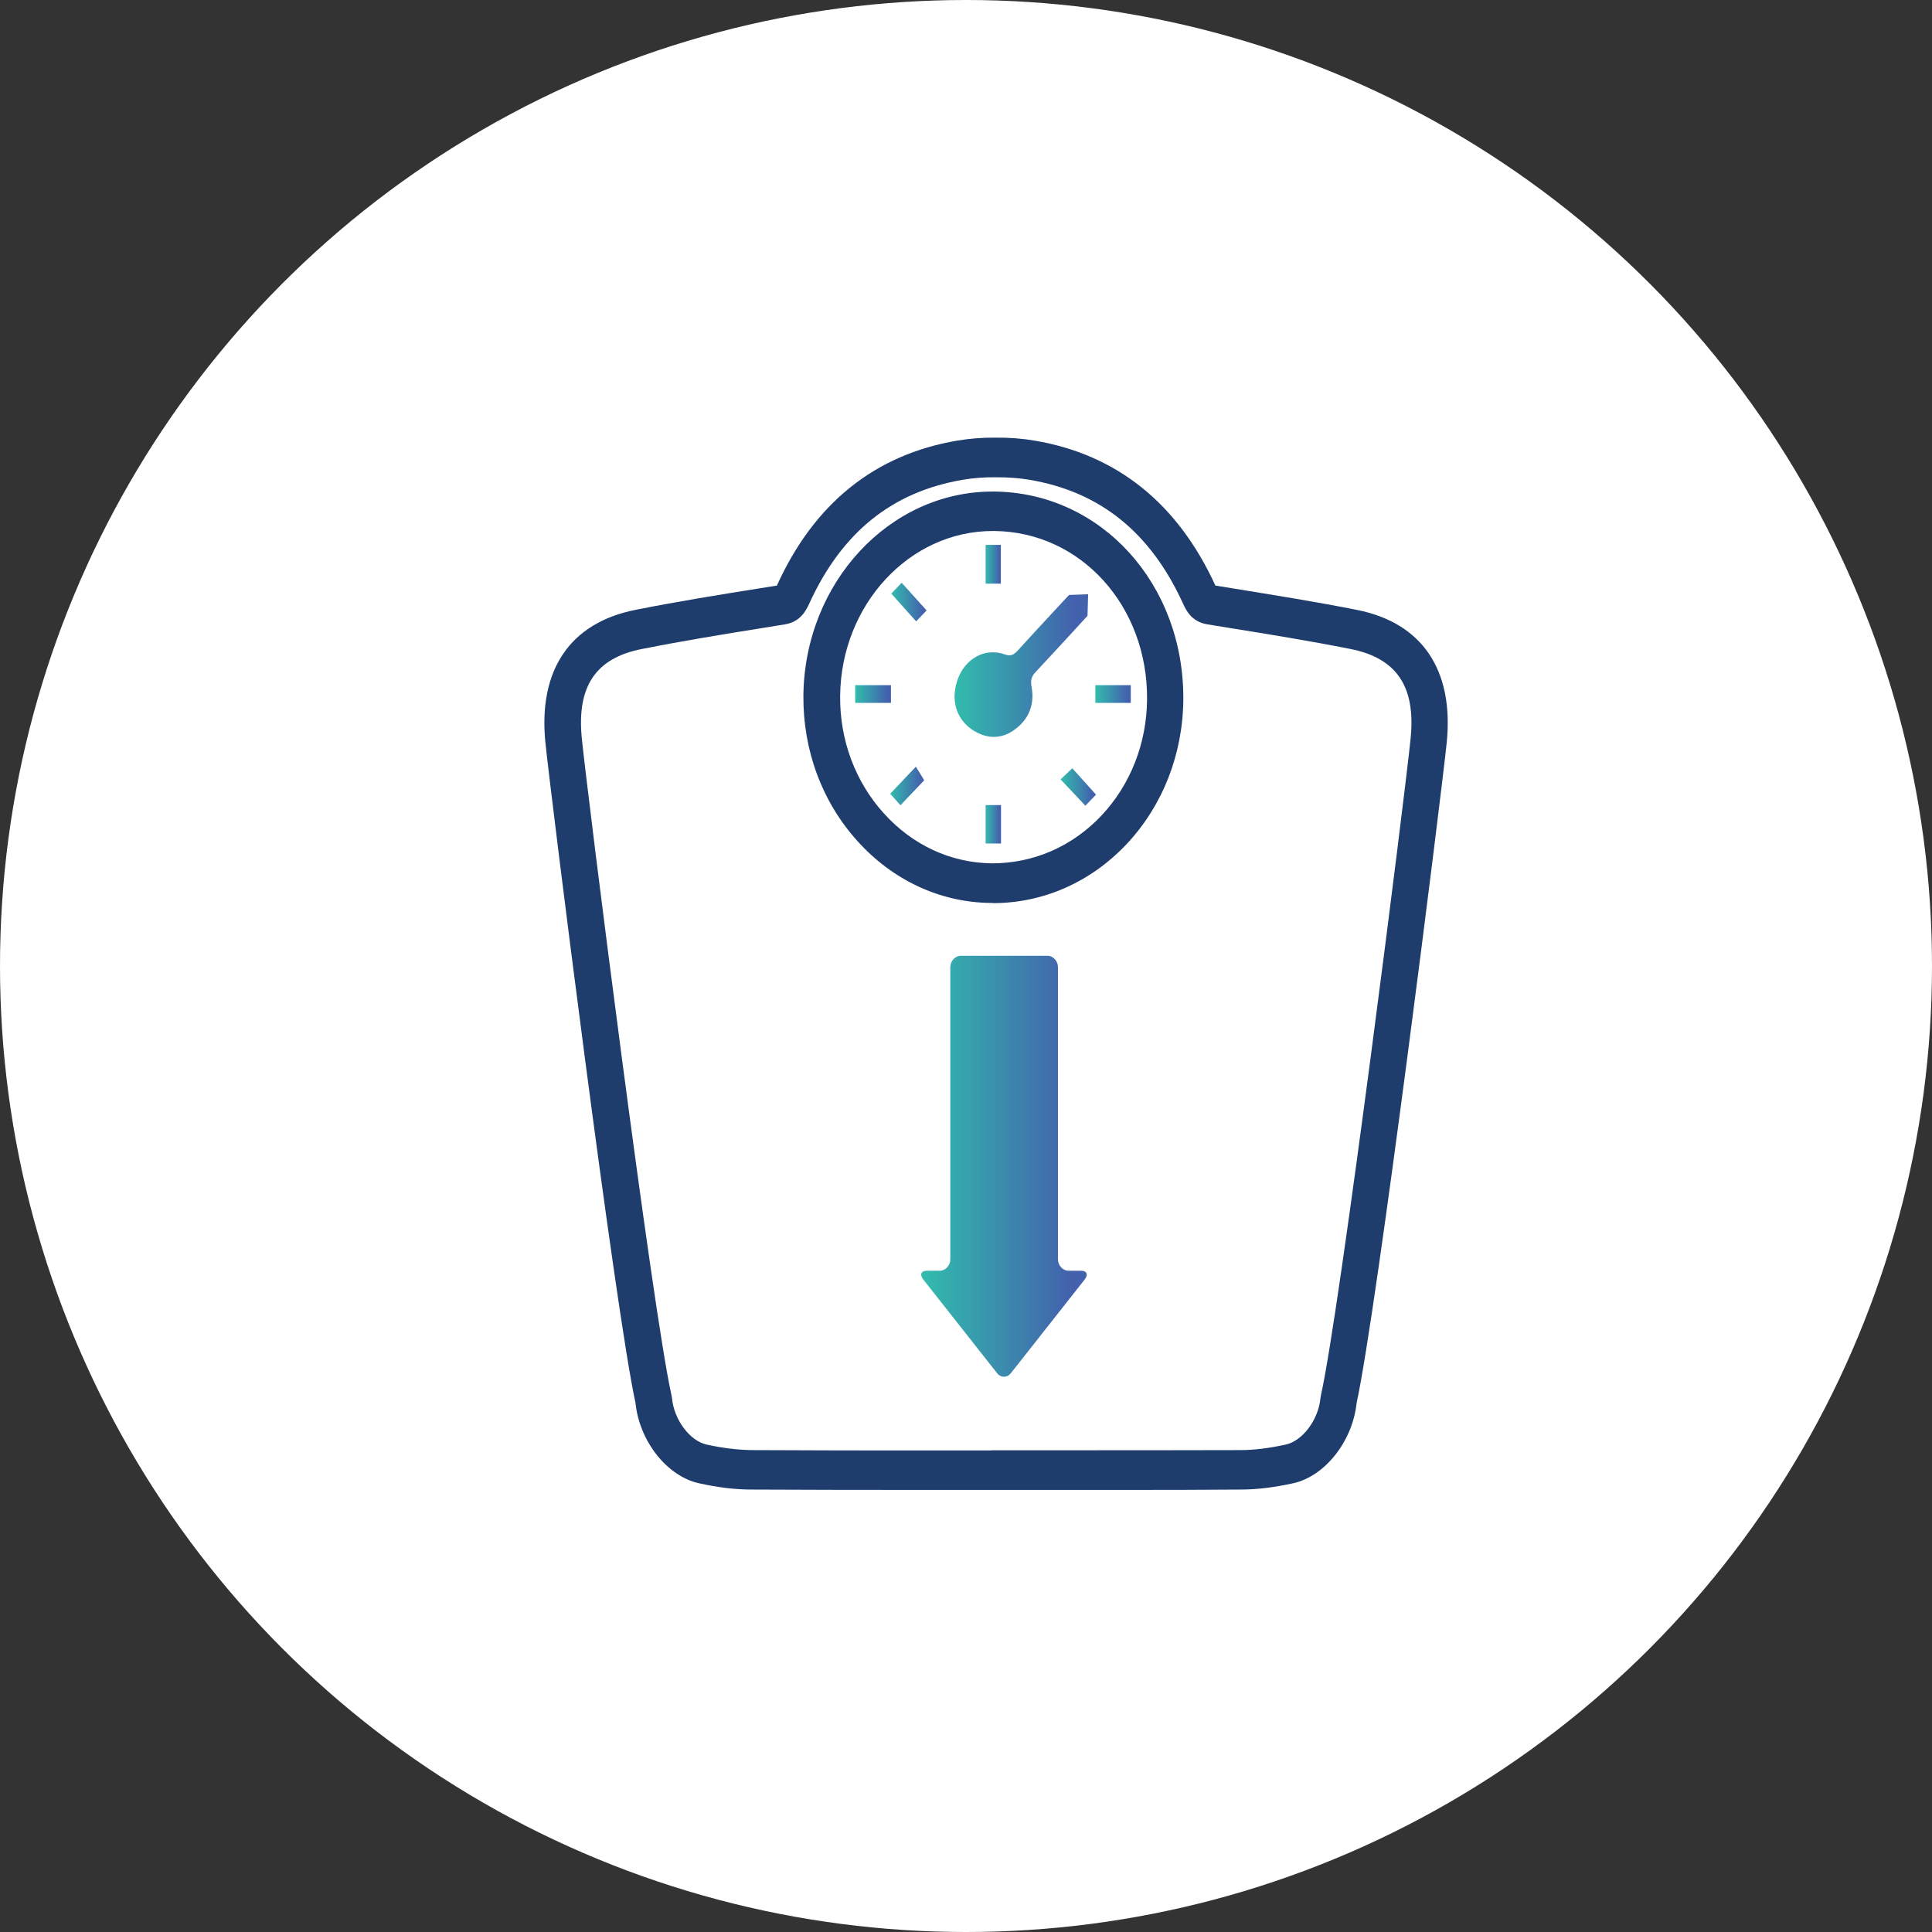 <svg width="181" height="181" viewBox="0 0 181 181" fill="none" xmlns="http://www.w3.org/2000/svg">
<rect x="0" y="0" width="181" height="181" fill="#333333" stroke="none"/>
<circle cx="90.5" cy="90.5" r="90.5" fill="white"/>
<path d="M126.808 58.979C122.329 58.1 117.819 57.383 113.325 56.667C112.739 56.569 112.573 56.244 112.348 55.771C109.116 48.656 103.915 44.357 96.656 43.135C95.558 42.956 94.461 42.875 93.379 42.891H93.228C92.146 42.891 91.049 42.956 89.952 43.135C82.692 44.357 77.491 48.656 74.259 55.771C74.049 56.244 73.868 56.569 73.282 56.667C68.788 57.4 64.278 58.1 59.799 58.979C54.538 60.021 52.208 63.587 52.78 69.352C53.261 74.188 59.363 122.941 61.212 131.148C61.453 133.851 63.407 136.619 65.812 137.156C67.315 137.482 68.878 137.71 70.411 137.71C78.678 137.759 84.631 137.743 92.898 137.743C93.379 137.743 93.709 137.743 93.709 137.743C101.976 137.743 107.929 137.775 116.196 137.71C117.729 137.71 119.277 137.482 120.795 137.156C123.215 136.635 125.169 133.851 125.395 131.148C127.244 122.941 133.346 74.188 133.827 69.352C134.399 63.587 132.069 60.021 126.808 58.979Z" fill="white"/>
<path d="M105.251 139.582C103.492 139.582 101.734 139.582 99.915 139.582H92.895H86.688C81.291 139.582 76.466 139.582 70.409 139.55C68.876 139.55 67.267 139.354 65.494 138.963C62.503 138.312 59.902 135.023 59.541 131.457C57.633 122.761 51.575 74.302 51.094 69.547C50.418 62.757 53.409 58.36 59.511 57.139C63.359 56.373 67.267 55.738 71.055 55.136L72.784 54.859C76.271 47.157 81.968 42.581 89.679 41.279C90.851 41.083 92.054 40.986 93.256 41.002C94.564 40.986 95.751 41.083 96.924 41.279C104.635 42.581 110.332 47.157 113.864 54.859L115.577 55.136C119.365 55.755 123.273 56.373 127.121 57.139C133.224 58.344 136.215 62.757 135.539 69.547C135.058 74.285 129 122.729 127.091 131.457C126.716 135.023 124.13 138.312 121.139 138.963C119.35 139.354 117.742 139.55 116.224 139.55C112.211 139.582 108.738 139.582 105.281 139.582H105.251ZM92.895 135.869H99.93C105.326 135.869 110.136 135.869 116.194 135.853C117.486 135.853 118.914 135.674 120.463 135.332C122.041 134.99 123.529 132.987 123.709 130.968L123.754 130.708C125.528 122.826 131.646 74.302 132.157 69.156C132.638 64.32 130.849 61.666 126.535 60.803C122.747 60.053 118.854 59.418 115.097 58.816L113.097 58.49C111.609 58.246 111.098 57.122 110.843 56.569C107.791 49.876 103.072 46.066 96.413 44.942C95.421 44.779 94.429 44.714 93.422 44.714H93.256C92.234 44.698 91.227 44.779 90.235 44.942C83.576 46.066 78.856 49.876 75.805 56.569C75.55 57.106 75.039 58.246 73.55 58.49L71.551 58.816C67.794 59.418 63.901 60.053 60.128 60.803C55.814 61.649 54.025 64.303 54.506 69.156C55.017 74.318 61.135 122.859 62.908 130.708L62.954 130.968C63.134 132.987 64.607 134.974 66.185 135.332C67.733 135.674 69.161 135.837 70.454 135.853C76.512 135.886 81.322 135.886 86.718 135.886H92.926L92.895 135.869Z" fill="#1E3D6D"/>
<path d="M93.152 47.891C84.314 47.809 77.099 55.528 76.993 65.168C76.888 74.742 84.028 82.656 92.866 82.737C101.795 82.835 109.085 75.117 109.16 65.51C109.235 55.788 102.14 47.972 93.152 47.891Z" fill="white"/>
<path d="M93.018 84.594C93.018 84.594 92.898 84.594 92.838 84.594C88.103 84.545 83.669 82.493 80.347 78.813C77.01 75.133 75.221 70.28 75.266 65.151C75.387 54.583 83.323 46.051 92.988 46.051C93.048 46.051 93.093 46.051 93.153 46.051C103.164 46.148 110.935 54.713 110.86 65.542C110.815 70.655 108.936 75.459 105.569 79.057C102.202 82.64 97.753 84.61 93.018 84.61V84.594ZM93.003 49.747C85.202 49.747 78.799 56.651 78.709 65.184C78.663 69.32 80.121 73.244 82.812 76.208C85.503 79.188 89.08 80.832 92.898 80.881C96.776 80.897 100.429 79.334 103.194 76.403C105.915 73.505 107.433 69.629 107.463 65.509C107.523 56.749 101.24 49.828 93.153 49.747H93.018H93.003Z" fill="#1E3D6D"/>
<path d="M89.422 65.427C89.422 62.381 91.782 60.476 94.127 61.307C94.683 61.502 94.968 61.356 95.344 60.949C96.937 59.19 100.154 55.738 100.154 55.738L101.943 55.673L101.883 57.692C101.883 57.692 98.651 61.225 97.013 62.968C96.637 63.375 96.532 63.717 96.637 64.319C96.937 65.882 96.456 67.218 95.284 68.178C94.097 69.172 92.759 69.302 91.421 68.569C90.113 67.853 89.467 66.631 89.437 65.427H89.422Z" fill="url(#paint0_linear_2745_26204)"/>
<path d="M80.117 65.851V64.19H83.469V65.851H80.117Z" fill="url(#paint1_linear_2745_26204)"/>
<path d="M102.617 65.851V64.19H105.939V65.851H102.617Z" fill="url(#paint2_linear_2745_26204)"/>
<path d="M92.336 54.68V51.048H93.764V54.68H92.336Z" fill="url(#paint3_linear_2745_26204)"/>
<path d="M86.807 57.188C86.461 57.547 86.13 57.889 85.83 58.214C85.063 57.351 84.312 56.521 83.5 55.609C83.755 55.348 84.101 54.974 84.477 54.599C85.244 55.446 85.98 56.26 86.807 57.188Z" fill="url(#paint4_linear_2745_26204)"/>
<path d="M84.36 75.441C84.105 75.148 83.759 74.773 83.398 74.366C84.195 73.519 84.947 72.721 85.803 71.826C86.059 72.233 86.329 72.672 86.585 73.096C85.969 73.747 85.187 74.561 84.36 75.441Z" fill="url(#paint5_linear_2745_26204)"/>
<path d="M101.674 75.475C100.878 74.628 100.126 73.83 99.359 73.016C99.735 72.658 100.096 72.316 100.457 71.974C101.133 72.723 101.885 73.569 102.681 74.449C102.366 74.774 102.035 75.116 101.674 75.491V75.475Z" fill="url(#paint6_linear_2745_26204)"/>
<path d="M92.336 75.424H93.779V79.023H92.336V75.424Z" fill="url(#paint7_linear_2745_26204)"/>
<path d="M100.108 119.048C99.567 119.048 99.116 118.559 99.116 117.973V90.617C99.116 90.031 98.665 89.542 98.124 89.542H90.022C89.481 89.542 89.03 90.031 89.03 90.617V117.973C89.03 118.559 88.579 119.048 88.038 119.048H86.836C86.295 119.048 86.144 119.406 86.49 119.862L93.419 128.655C93.765 129.095 94.351 129.095 94.697 128.655L101.626 119.862C101.972 119.422 101.822 119.048 101.281 119.048H100.078H100.108Z" fill="url(#paint8_linear_2745_26204)"/>
<defs>
<linearGradient id="paint0_linear_2745_26204" x1="89.422" y1="62.349" x2="101.928" y2="62.349" gradientUnits="userSpaceOnUse">
<stop stop-color="#32BCAD"/>
<stop offset="0.61" stop-color="#3D7FAD"/>
<stop offset="0.9" stop-color="#4361AD"/>
<stop offset="1" stop-color="#4361AD"/>
</linearGradient>
<linearGradient id="paint1_linear_2745_26204" x1="80.117" y1="65.037" x2="83.469" y2="65.037" gradientUnits="userSpaceOnUse">
<stop stop-color="#32BCAD"/>
<stop offset="0.61" stop-color="#3D7FAD"/>
<stop offset="0.9" stop-color="#4361AD"/>
<stop offset="1" stop-color="#4361AD"/>
</linearGradient>
<linearGradient id="paint2_linear_2745_26204" x1="102.617" y1="65.02" x2="105.939" y2="65.02" gradientUnits="userSpaceOnUse">
<stop stop-color="#32BCAD"/>
<stop offset="0.61" stop-color="#3D7FAD"/>
<stop offset="0.9" stop-color="#4361AD"/>
<stop offset="1" stop-color="#4361AD"/>
</linearGradient>
<linearGradient id="paint3_linear_2745_26204" x1="92.336" y1="52.856" x2="93.764" y2="52.856" gradientUnits="userSpaceOnUse">
<stop stop-color="#32BCAD"/>
<stop offset="0.61" stop-color="#3D7FAD"/>
<stop offset="0.9" stop-color="#4361AD"/>
<stop offset="1" stop-color="#4361AD"/>
</linearGradient>
<linearGradient id="paint4_linear_2745_26204" x1="83.5" y1="56.407" x2="86.807" y2="56.407" gradientUnits="userSpaceOnUse">
<stop stop-color="#32BCAD"/>
<stop offset="0.61" stop-color="#3D7FAD"/>
<stop offset="0.9" stop-color="#4361AD"/>
<stop offset="1" stop-color="#4361AD"/>
</linearGradient>
<linearGradient id="paint5_linear_2745_26204" x1="83.398" y1="73.633" x2="86.585" y2="73.633" gradientUnits="userSpaceOnUse">
<stop stop-color="#32BCAD"/>
<stop offset="0.61" stop-color="#3D7FAD"/>
<stop offset="0.9" stop-color="#4361AD"/>
<stop offset="1" stop-color="#4361AD"/>
</linearGradient>
<linearGradient id="paint6_linear_2745_26204" x1="99.359" y1="73.732" x2="102.681" y2="73.732" gradientUnits="userSpaceOnUse">
<stop stop-color="#32BCAD"/>
<stop offset="0.61" stop-color="#3D7FAD"/>
<stop offset="0.9" stop-color="#4361AD"/>
<stop offset="1" stop-color="#4361AD"/>
</linearGradient>
<linearGradient id="paint7_linear_2745_26204" x1="92.336" y1="77.216" x2="93.779" y2="77.216" gradientUnits="userSpaceOnUse">
<stop stop-color="#32BCAD"/>
<stop offset="0.61" stop-color="#3D7FAD"/>
<stop offset="0.9" stop-color="#4361AD"/>
<stop offset="1" stop-color="#4361AD"/>
</linearGradient>
<linearGradient id="paint8_linear_2745_26204" x1="86.325" y1="109.278" x2="101.837" y2="109.278" gradientUnits="userSpaceOnUse">
<stop stop-color="#32BCAD"/>
<stop offset="0.61" stop-color="#3D7FAD"/>
<stop offset="0.9" stop-color="#4361AD"/>
<stop offset="1" stop-color="#4361AD"/>
</linearGradient>
</defs>
</svg>

